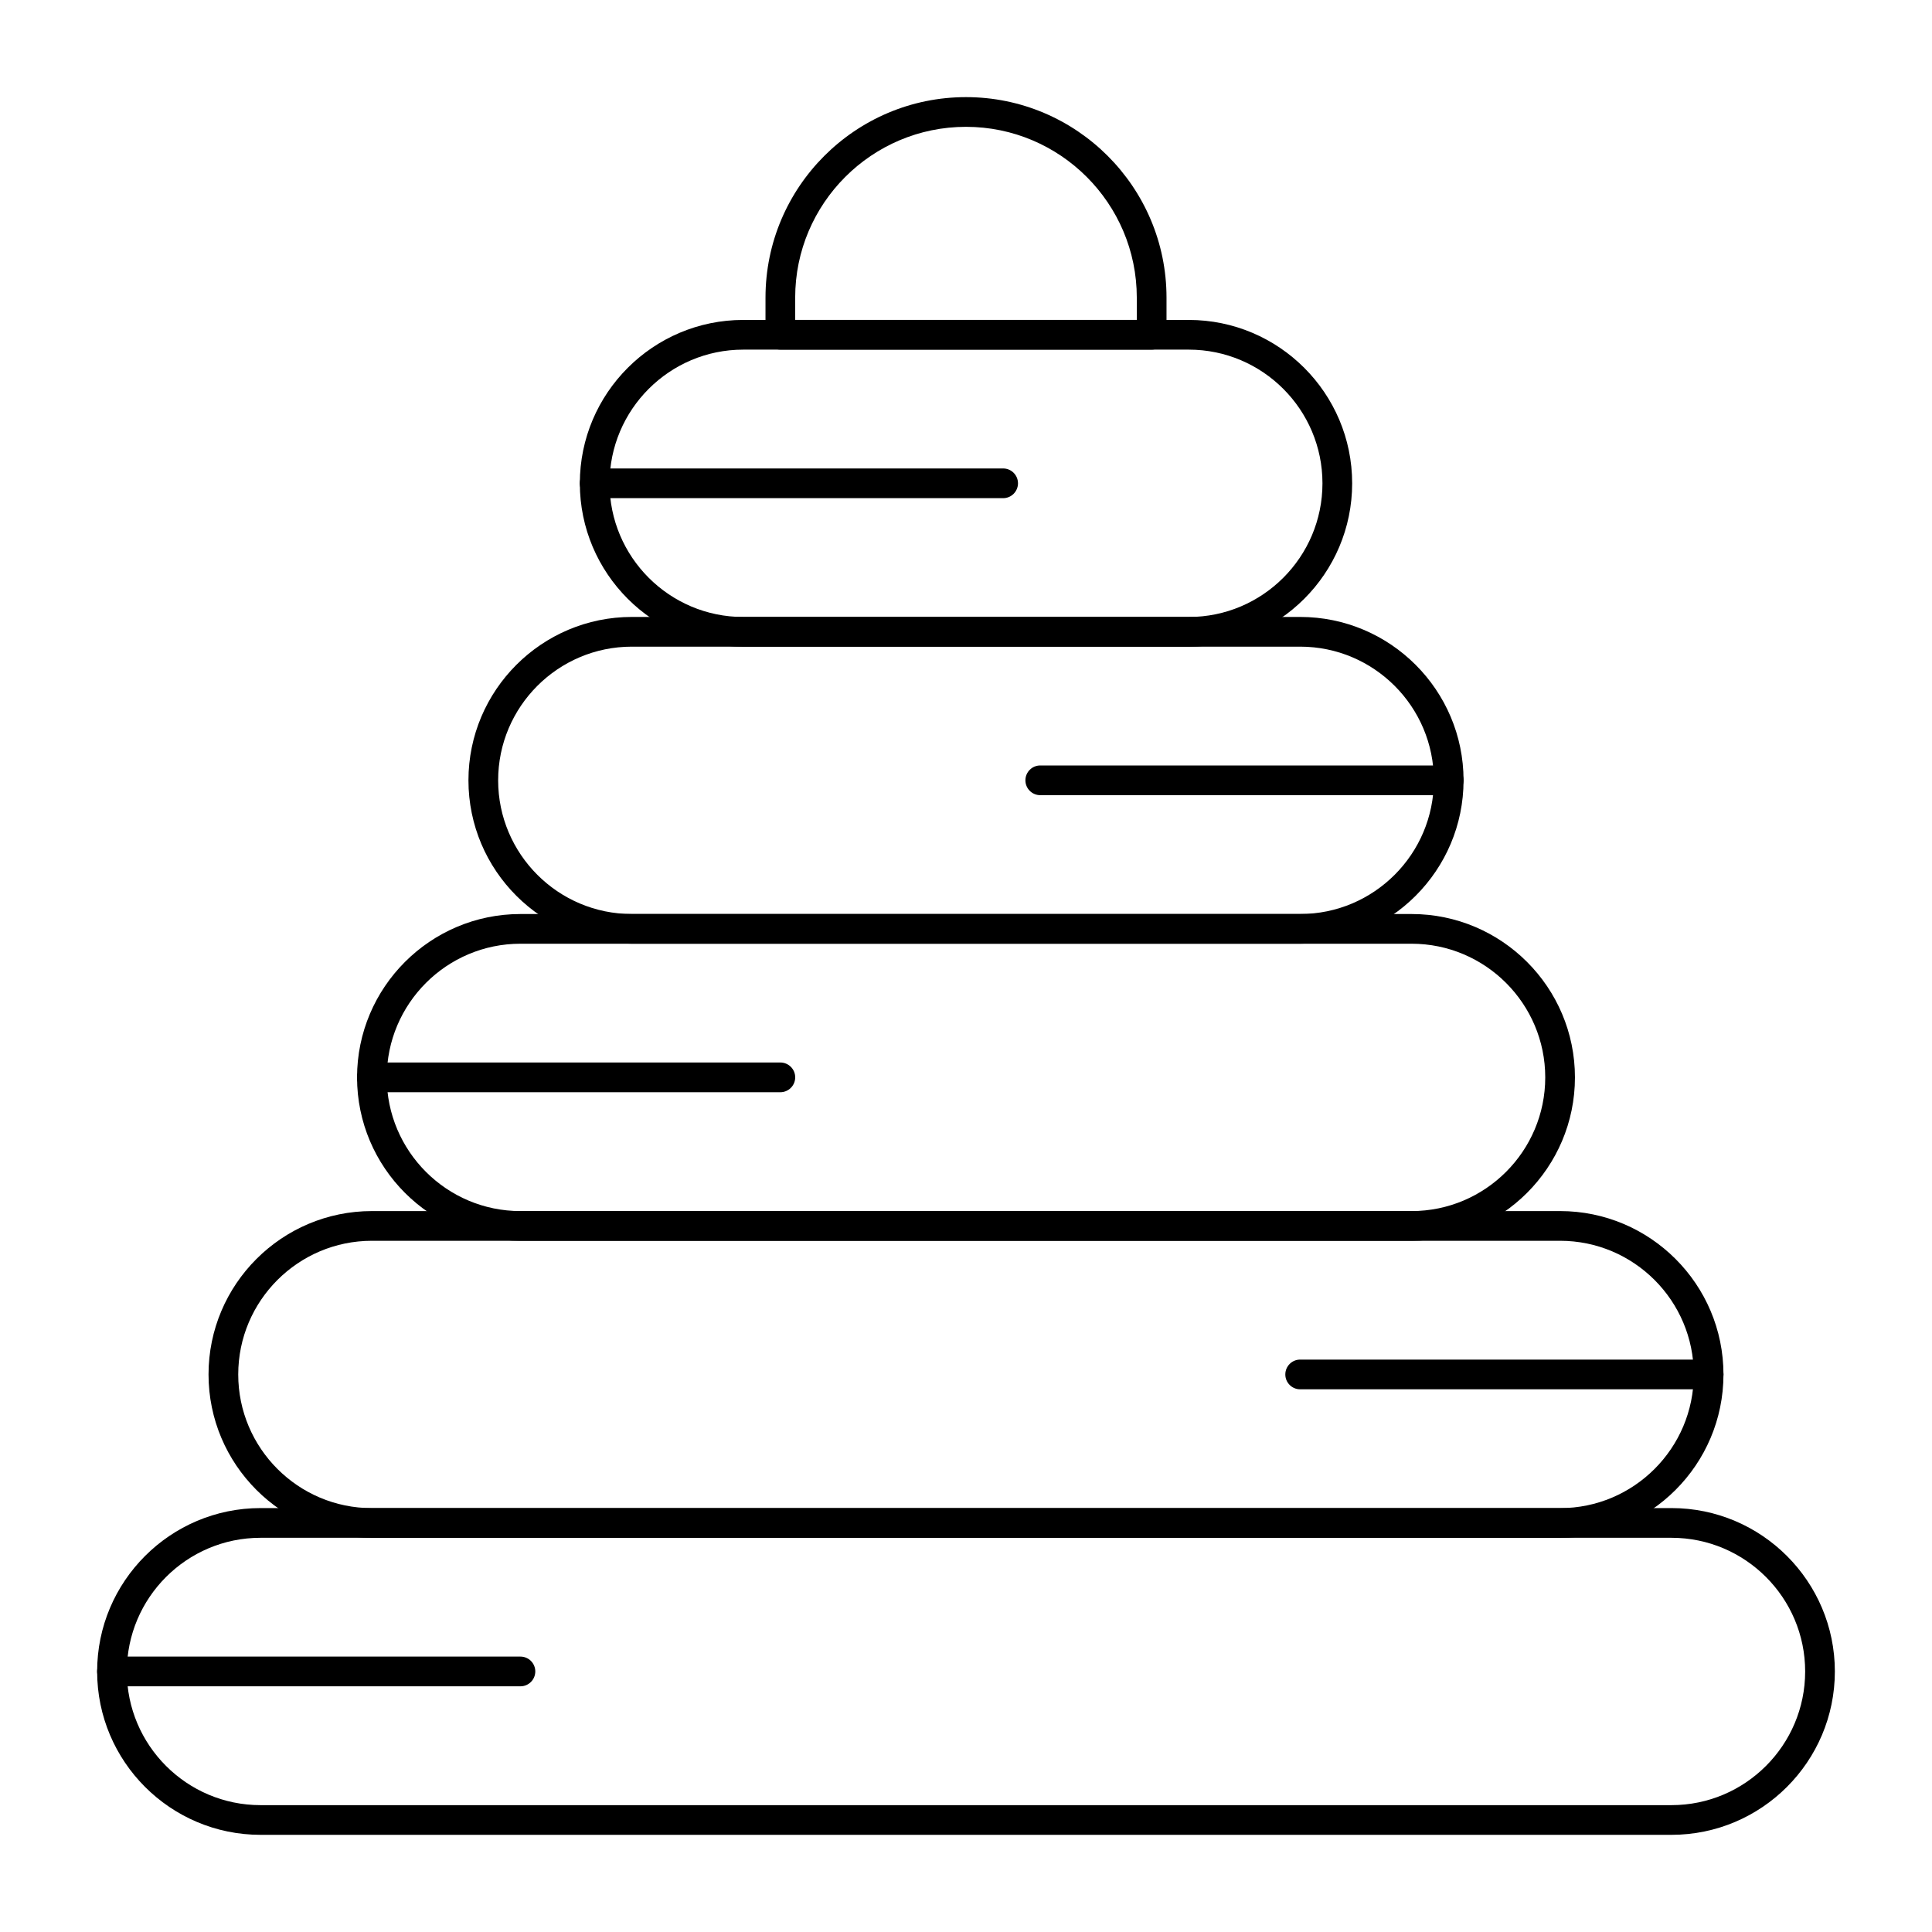 <?xml version="1.0" encoding="UTF-8"?>
<!-- Uploaded to: SVG Repo, www.svgrepo.com, Generator: SVG Repo Mixer Tools -->
<svg fill="#000000" width="800px" height="800px" version="1.1" viewBox="144 144 512 512" xmlns="http://www.w3.org/2000/svg">
 <g>
  <path d="m586.96 630.25h-373.92c-23.875 0-43.297-19.422-43.297-43.297s19.422-43.297 43.297-43.297h373.92c23.875 0 43.297 19.422 43.297 43.297-0.004 23.875-19.426 43.297-43.297 43.297zm-373.92-78.719c-19.535 0-35.426 15.891-35.426 35.426 0 19.535 15.891 35.426 35.426 35.426h373.92c19.535 0 35.426-15.891 35.426-35.426 0-19.535-15.891-35.426-35.426-35.426z"/>
  <path d="m557.44 551.54h-314.88c-23.875 0-43.297-19.422-43.297-43.297s19.422-43.297 43.297-43.297h314.88c23.875 0 43.297 19.422 43.297 43.297-0.004 23.875-19.426 43.297-43.301 43.297zm-314.88-78.719c-19.535 0-35.426 15.891-35.426 35.426 0 19.535 15.891 35.426 35.426 35.426h314.88c19.535 0 35.426-15.891 35.426-35.426 0-19.535-15.891-35.426-35.426-35.426z"/>
  <path d="m518.08 472.82h-236.16c-23.875 0-43.297-19.422-43.297-43.297s19.422-43.297 43.297-43.297h236.16c23.875 0 43.297 19.422 43.297 43.297 0 23.871-19.422 43.297-43.297 43.297zm-236.16-78.723c-19.535 0-35.426 15.891-35.426 35.426 0 19.535 15.891 35.426 35.426 35.426h236.16c19.535 0 35.426-15.891 35.426-35.426 0-19.535-15.891-35.426-35.426-35.426z"/>
  <path d="m488.56 394.09h-177.12c-23.875 0-43.297-19.422-43.297-43.297s19.422-43.297 43.297-43.297h177.12c23.875 0 43.297 19.422 43.297 43.297s-19.422 43.297-43.297 43.297zm-177.12-78.719c-19.535 0-35.426 15.891-35.426 35.426 0 19.535 15.891 35.426 35.426 35.426h177.12c19.535 0 35.426-15.891 35.426-35.426 0-19.535-15.891-35.426-35.426-35.426z"/>
  <path d="m459.04 315.38h-118.08c-23.875 0-43.297-19.422-43.297-43.297s19.422-43.297 43.297-43.297h118.08c23.875 0 43.297 19.422 43.297 43.297s-19.422 43.297-43.297 43.297zm-118.08-78.723c-19.535 0-35.426 15.891-35.426 35.426s15.891 35.426 35.426 35.426h118.08c19.535 0 35.426-15.891 35.426-35.426s-15.891-35.426-35.426-35.426z"/>
  <path d="m449.2 236.65h-98.402c-2.172 0-3.938-1.762-3.938-3.938l0.004-9.836c0-29.301 23.836-53.137 53.137-53.137 29.297 0 53.137 23.836 53.137 53.137v9.84c-0.004 2.172-1.766 3.934-3.938 3.934zm-94.465-7.871h90.527v-5.902c0-24.957-20.305-45.266-45.266-45.266-24.957 0-45.266 20.305-45.266 45.266z"/>
  <path d="m281.92 590.89h-108.24c-2.172 0-3.938-1.762-3.938-3.938 0-2.172 1.762-3.938 3.938-3.938h108.24c2.172 0 3.938 1.762 3.938 3.938-0.004 2.176-1.766 3.938-3.941 3.938z"/>
  <path d="m596.8 512.18h-108.24c-2.172 0-3.938-1.762-3.938-3.938 0-2.172 1.762-3.938 3.938-3.938h108.24c2.172 0 3.938 1.762 3.938 3.938-0.004 2.176-1.766 3.938-3.938 3.938z"/>
  <path d="m350.8 433.45h-108.24c-2.172 0-3.938-1.762-3.938-3.938 0-2.172 1.762-3.938 3.938-3.938h108.24c2.172 0 3.938 1.762 3.938 3.938-0.004 2.176-1.766 3.938-3.941 3.938z"/>
  <path d="m527.92 354.73h-108.24c-2.172 0-3.938-1.762-3.938-3.938 0-2.172 1.762-3.938 3.938-3.938h108.24c2.172 0 3.938 1.762 3.938 3.938-0.004 2.176-1.766 3.938-3.941 3.938z"/>
  <path d="m409.84 276.02h-108.24c-2.172 0-3.938-1.762-3.938-3.938 0-2.172 1.762-3.938 3.938-3.938h108.24c2.172 0 3.938 1.762 3.938 3.938-0.004 2.172-1.766 3.938-3.938 3.938z"/>
 </g>
</svg>